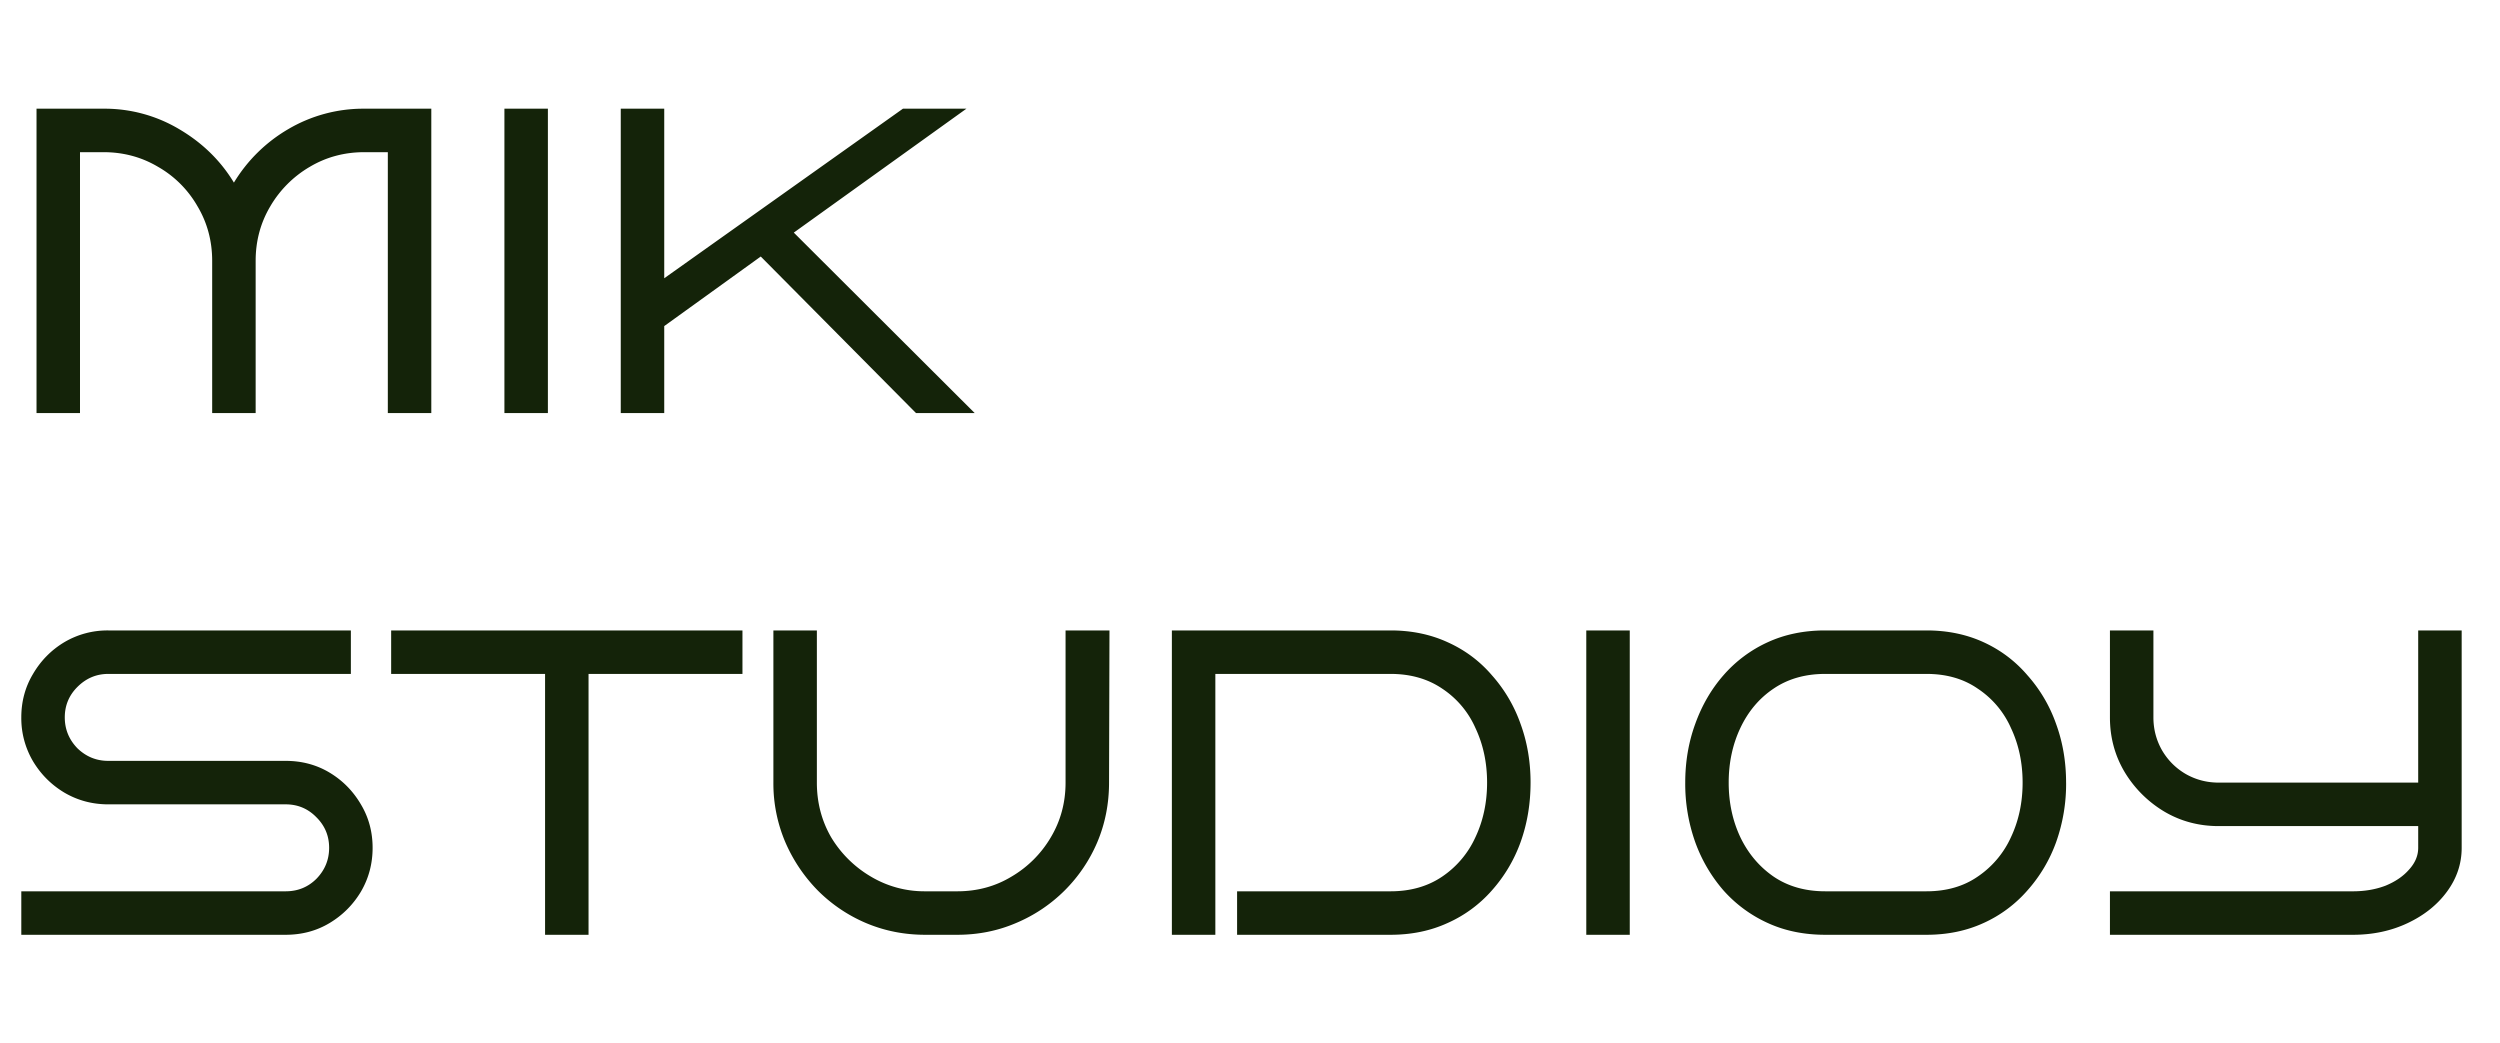 <svg xmlns="http://www.w3.org/2000/svg" width="115" height="48" fill="none"><path fill="#142309" d="M11.76 19h-2v-7q0-1.38-.68-2.52a4.86 4.86 0 0 0-1.8-1.8Q6.14 7 4.76 7H3.68v12h-2V5h3.08a6.7 6.7 0 0 1 3.48.94q1.6.94 2.52 2.46a7.1 7.1 0 0 1 2.5-2.46 6.8 6.8 0 0 1 3.5-.94h3.08v14h-2V7h-1.08q-1.38 0-2.52.68a5.06 5.06 0 0 0-1.8 1.8q-.68 1.14-.68 2.52zm13.443 0h-2V5h2zm19.632 0h-2.7l-7.14-7.2-4.44 3.2v4h-2V5h2v7.8L41.535 5h2.92l-7.94 5.7zM17.14 39q0 1.1-.54 2.02-.54.9-1.44 1.44t-2.02.54H.98v-2h12.16q.84 0 1.42-.58.58-.6.58-1.42t-.58-1.4q-.58-.6-1.42-.6H4.98q-1.1 0-2.02-.54-.9-.54-1.44-1.44A3.9 3.9 0 0 1 .98 33q0-1.1.54-2 .54-.92 1.44-1.46A3.9 3.9 0 0 1 4.98 29h11.16v2H4.98q-.82 0-1.42.6-.58.58-.58 1.4t.58 1.42q.6.58 1.42.58h8.16q1.12 0 2.02.54T16.6 37q.54.9.54 2m9.933 4h-2V31h-7.08v-2h16.16v2h-7.08zm23.963-14-.02 7q0 1.46-.54 2.74a7 7 0 0 1-1.5 2.22 7 7 0 0 1-2.24 1.5q-1.26.54-2.7.54h-1.48q-1.44 0-2.72-.54a7 7 0 0 1-2.22-1.5 7.3 7.3 0 0 1-1.5-2.24 6.9 6.9 0 0 1-.54-2.72v-7h2v7q0 1.38.66 2.52a5.2 5.2 0 0 0 1.82 1.8 4.8 4.8 0 0 0 2.5.68h1.48q1.38 0 2.5-.68a5.06 5.06 0 0 0 1.8-1.8q.68-1.14.68-2.52v-7zm19.37 7q0 1.46-.46 2.74a6.8 6.8 0 0 1-1.32 2.22 5.9 5.9 0 0 1-2.04 1.5q-1.18.54-2.62.54h-7.06v-2h7.06q1.38 0 2.38-.68a4.35 4.35 0 0 0 1.52-1.8q.54-1.14.54-2.52t-.54-2.52a4.2 4.2 0 0 0-1.52-1.8q-1-.68-2.38-.68h-8.06v12h-2V29h10.06q1.44 0 2.62.54 1.2.54 2.04 1.52a6.7 6.7 0 0 1 1.32 2.24q.46 1.26.46 2.7m4.563 7h-2V29h2zm20.072-7a8 8 0 0 1-.46 2.74 6.8 6.8 0 0 1-1.32 2.22 5.9 5.9 0 0 1-2.02 1.5q-1.18.54-2.62.54h-4.66q-1.461 0-2.64-.54a6.1 6.1 0 0 1-2.04-1.5 7 7 0 0 1-1.3-2.22 8 8 0 0 1-.46-2.74q0-1.44.46-2.7.46-1.28 1.3-2.24a6 6 0 0 1 2.04-1.52Q82.5 29 83.96 29h4.66q1.44 0 2.62.54t2.02 1.52a6.7 6.7 0 0 1 1.32 2.24q.46 1.26.46 2.7m-2 0q0-1.38-.54-2.52a4.2 4.2 0 0 0-1.52-1.8Q90 31 88.62 31h-4.66q-1.38 0-2.38.68-.98.66-1.52 1.8T79.52 36t.54 2.52q.54 1.12 1.52 1.8 1 .68 2.38.68h4.66q1.38 0 2.36-.68a4.35 4.35 0 0 0 1.52-1.8q.54-1.14.54-2.52m20.197 3q0 1.1-.68 2.02-.66.9-1.8 1.44t-2.52.54h-11.18v-2h11.18q.82 0 1.5-.26.68-.28 1.08-.74.42-.46.42-1v-1h-9.18q-1.38 0-2.52-.68a5.3 5.3 0 0 1-1.8-1.8q-.68-1.14-.68-2.52v-4h2v4q0 .82.4 1.52.4.68 1.08 1.08.7.4 1.52.4h9.18v-7h2z"/></svg>